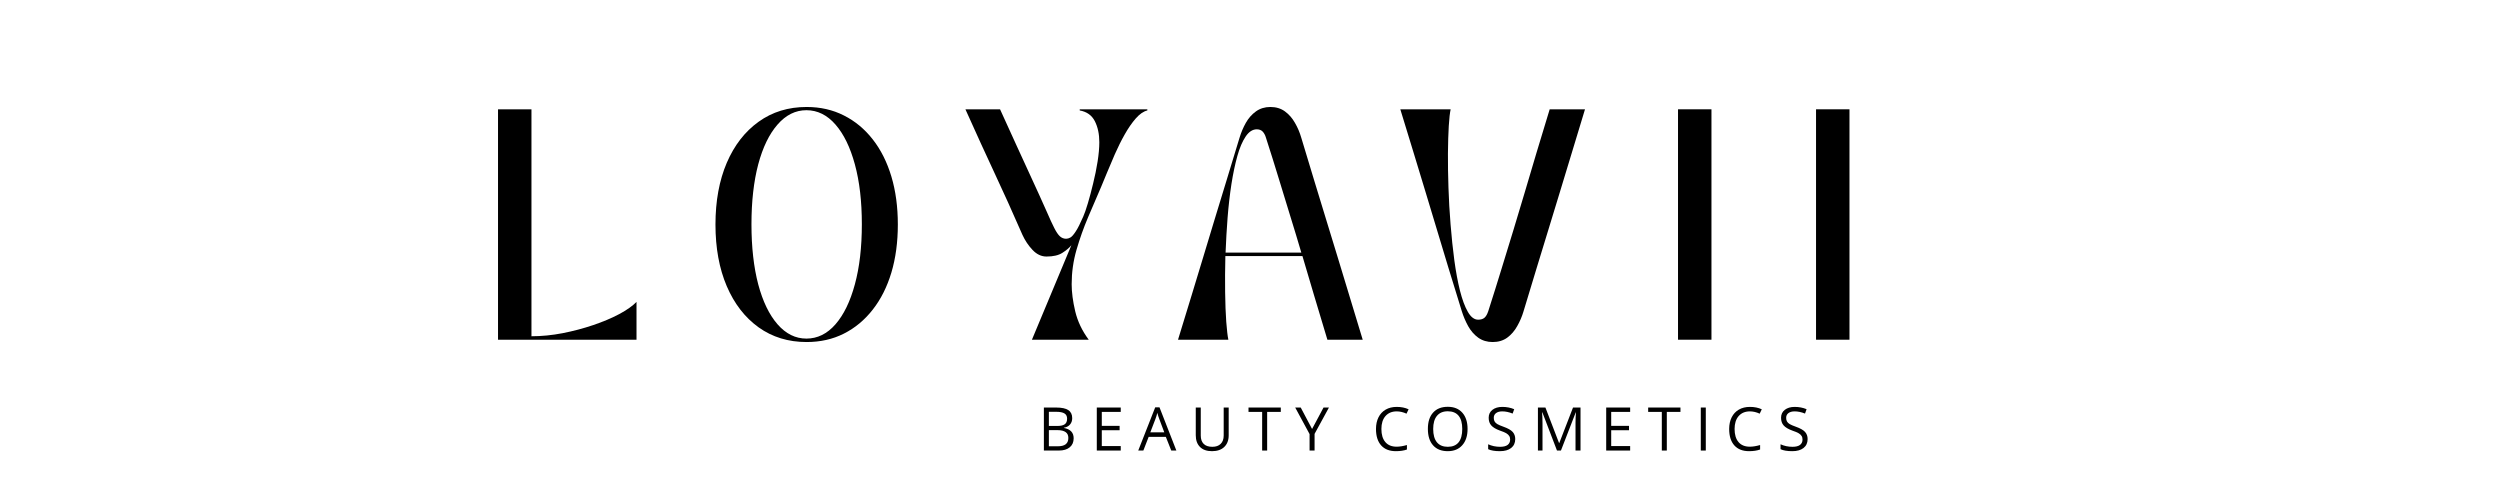 <svg version="1.0" preserveAspectRatio="xMidYMid meet" height="100" viewBox="0 0 375 75" zoomAndPan="magnify" width="500" xmlns:xlink="http://www.w3.org/1999/xlink" xmlns="http://www.w3.org/2000/svg"><defs><g></g><clipPath id="66b5636f5d"><rect height="13" y="0" width="120" x="0"></rect></clipPath></defs><path fill-rule="nonzero" fill-opacity="1" d="M 74.703 50.957 L 74.703 16.395 L 79.719 16.395 L 79.719 50.438 C 81.242 50.438 82.801 50.285 84.398 49.977 C 85.988 49.664 87.52 49.258 88.984 48.762 C 90.449 48.266 91.75 47.715 92.895 47.109 C 94.035 46.496 94.895 45.887 95.477 45.285 L 95.477 50.957 Z M 74.703 50.957" fill="#000000"></path><path fill-rule="nonzero" fill-opacity="1" d="M 120.992 51.305 C 118.25 51.305 115.848 50.57 113.793 49.102 C 111.738 47.625 110.145 45.566 109.012 42.922 C 107.887 40.285 107.32 37.203 107.32 33.676 C 107.32 30.152 107.887 27.07 109.012 24.43 C 110.145 21.789 111.738 19.734 113.793 18.262 C 115.848 16.785 118.25 16.047 120.992 16.047 C 123.051 16.047 124.914 16.473 126.582 17.32 C 128.258 18.16 129.699 19.355 130.91 20.906 C 132.129 22.461 133.059 24.316 133.707 26.477 C 134.352 28.629 134.676 31.031 134.676 33.676 C 134.676 36.324 134.352 38.727 133.707 40.887 C 133.059 43.043 132.129 44.891 130.91 46.445 C 129.699 47.996 128.258 49.199 126.582 50.043 C 124.914 50.887 123.051 51.305 120.992 51.305 Z M 112.719 33.641 C 112.719 37.078 113.059 40.082 113.734 42.652 C 114.418 45.219 115.383 47.219 116.633 48.648 C 117.879 50.074 119.32 50.789 120.961 50.789 C 122.621 50.789 124.074 50.074 125.32 48.648 C 126.566 47.219 127.535 45.219 128.23 42.652 C 128.93 40.082 129.277 37.078 129.277 33.641 C 129.277 30.207 128.93 27.215 128.23 24.652 C 127.535 22.098 126.566 20.105 125.32 18.68 C 124.074 17.25 122.621 16.531 120.961 16.531 C 119.32 16.531 117.879 17.25 116.633 18.68 C 115.383 20.105 114.418 22.098 113.734 24.652 C 113.059 27.215 112.719 30.207 112.719 33.641 Z M 112.719 33.641" fill="#000000"></path><path fill-rule="nonzero" fill-opacity="1" d="M 144.812 16.395 L 150.008 16.395 C 150.934 18.422 151.773 20.273 152.535 21.941 C 153.301 23.617 154.043 25.234 154.766 26.801 C 155.492 28.371 156.242 30.016 157.008 31.742 C 157.465 32.797 157.844 33.625 158.148 34.215 C 158.445 34.801 158.727 35.215 158.992 35.453 C 159.262 35.695 159.57 35.812 159.918 35.812 C 160.121 35.812 160.328 35.754 160.547 35.633 C 160.773 35.508 161.039 35.207 161.348 34.734 C 161.664 34.262 162.039 33.52 162.477 32.508 C 162.684 32.043 162.922 31.367 163.184 30.48 C 163.445 29.598 163.711 28.609 163.973 27.512 C 164.246 26.418 164.465 25.324 164.641 24.227 C 164.812 23.133 164.898 22.168 164.898 21.336 C 164.898 20.113 164.672 19.059 164.223 18.172 C 163.77 17.289 163.016 16.754 161.957 16.566 L 161.957 16.395 L 172.102 16.395 L 172.102 16.566 C 171.52 16.707 170.941 17.109 170.363 17.77 C 169.793 18.422 169.242 19.219 168.707 20.164 C 168.172 21.109 167.684 22.098 167.23 23.125 C 166.785 24.145 166.387 25.094 166.023 25.969 C 165.664 26.848 165.383 27.527 165.18 28.008 C 164.555 29.465 163.902 30.984 163.219 32.574 C 162.543 34.164 161.961 35.801 161.473 37.48 C 160.988 39.16 160.75 40.875 160.75 42.633 C 160.75 43.824 160.926 45.18 161.281 46.691 C 161.641 48.199 162.316 49.621 163.309 50.957 L 154.789 50.957 L 160.707 36.781 C 160.383 37.18 159.93 37.562 159.352 37.93 C 158.781 38.297 157.988 38.48 156.977 38.48 C 156.207 38.48 155.512 38.152 154.891 37.5 C 154.266 36.844 153.758 36.082 153.367 35.23 C 152.605 33.48 151.887 31.859 151.203 30.355 C 150.527 28.859 149.852 27.387 149.176 25.949 C 148.504 24.508 147.816 23.02 147.113 21.48 C 146.414 19.938 145.648 18.242 144.812 16.395 Z M 144.812 16.395" fill="#000000"></path><path fill-rule="nonzero" fill-opacity="1" d="M 184.254 50.957 L 176.703 50.957 C 177.422 48.609 178.094 46.418 178.719 44.375 C 179.344 42.336 179.938 40.383 180.5 38.512 C 181.062 36.645 181.629 34.785 182.191 32.922 C 182.762 31.055 183.352 29.125 183.961 27.129 C 184.57 25.133 185.223 22.984 185.922 20.684 C 186.168 19.871 186.488 19.117 186.879 18.422 C 187.277 17.719 187.781 17.148 188.391 16.711 C 189.004 16.27 189.727 16.047 190.555 16.047 C 191.41 16.047 192.137 16.27 192.742 16.711 C 193.34 17.148 193.84 17.719 194.238 18.422 C 194.645 19.117 194.965 19.871 195.199 20.684 C 195.887 22.984 196.539 25.133 197.148 27.129 C 197.762 29.125 198.355 31.055 198.918 32.922 C 199.48 34.785 200.051 36.645 200.629 38.512 C 201.207 40.383 201.801 42.336 202.41 44.375 C 203.027 46.418 203.691 48.609 204.406 50.957 L 199.109 50.957 C 198.395 48.566 197.727 46.348 197.113 44.309 C 196.504 42.27 195.922 40.301 195.367 38.414 L 183.805 38.414 C 183.758 40.324 183.746 42.133 183.77 43.836 C 183.793 45.539 183.848 47.02 183.938 48.277 C 184.035 49.531 184.141 50.426 184.254 50.957 Z M 183.836 37.895 L 195.199 37.895 C 194.664 36.074 194.117 34.27 193.562 32.484 C 193.016 30.699 192.441 28.84 191.852 26.902 C 191.266 24.969 190.613 22.895 189.902 20.684 C 189.789 20.293 189.625 19.98 189.414 19.75 C 189.203 19.52 188.902 19.398 188.516 19.398 C 187.887 19.398 187.332 19.762 186.848 20.48 C 186.363 21.195 185.949 22.164 185.605 23.395 C 185.258 24.625 184.965 26.031 184.715 27.613 C 184.473 29.188 184.281 30.859 184.141 32.617 C 184.004 34.383 183.906 36.141 183.836 37.895 Z M 183.836 37.895" fill="#000000"></path><path fill-rule="nonzero" fill-opacity="1" d="M 210.047 16.395 L 217.598 16.395 C 217.484 16.906 217.387 17.742 217.316 18.895 C 217.246 20.043 217.207 21.418 217.191 23.023 C 217.184 24.621 217.207 26.328 217.27 28.152 C 217.328 29.969 217.434 31.809 217.586 33.676 C 217.734 35.543 217.922 37.328 218.148 39.031 C 218.379 40.734 218.66 42.258 218.996 43.598 C 219.332 44.934 219.727 45.996 220.18 46.781 C 220.629 47.562 221.141 47.953 221.723 47.953 C 222.109 47.953 222.422 47.863 222.645 47.684 C 222.879 47.496 223.078 47.16 223.242 46.668 C 223.98 44.371 224.652 42.219 225.262 40.223 C 225.875 38.23 226.469 36.305 227.031 34.453 C 227.602 32.602 228.16 30.738 228.711 28.859 C 229.266 26.98 229.848 25.02 230.457 22.977 C 231.07 20.938 231.734 18.746 232.453 16.395 L 237.75 16.395 C 237.035 18.746 236.367 20.938 235.754 22.977 C 235.145 25.02 234.551 26.973 233.973 28.84 C 233.395 30.707 232.824 32.574 232.262 34.441 C 231.695 36.305 231.105 38.23 230.492 40.223 C 229.883 42.219 229.23 44.371 228.539 46.668 C 228.309 47.457 227.988 48.207 227.582 48.918 C 227.184 49.633 226.684 50.211 226.082 50.652 C 225.48 51.086 224.754 51.305 223.898 51.305 C 223.07 51.305 222.348 51.086 221.734 50.652 C 221.125 50.211 220.621 49.633 220.223 48.918 C 219.832 48.207 219.512 47.457 219.266 46.668 C 218.543 44.371 217.883 42.219 217.281 40.223 C 216.688 38.23 216.102 36.305 215.535 34.441 C 214.969 32.574 214.406 30.707 213.844 28.84 C 213.281 26.973 212.684 25.02 212.062 22.977 C 211.438 20.938 210.766 18.746 210.047 16.395 Z M 210.047 16.395" fill="#000000"></path><path fill-rule="nonzero" fill-opacity="1" d="M 251.703 16.395 L 256.719 16.395 L 256.719 50.957 L 251.703 50.957 Z M 251.703 16.395" fill="#000000"></path><path fill-rule="nonzero" fill-opacity="1" d="M 272.406 16.395 L 277.422 16.395 L 277.422 50.957 L 272.406 50.957 Z M 272.406 16.395" fill="#000000"></path><g transform="matrix(1, 0, 0, 1, 155, 58)"><g clip-path="url(#66b5636f5d)"><g fill-opacity="1" fill="#000000"><g transform="translate(0.69, 9.582)"><g><path d="M 0.891 -6.453 L 2.719 -6.453 C 3.57 -6.453 4.188 -6.32 4.562 -6.062 C 4.945 -5.812 5.141 -5.41 5.141 -4.859 C 5.141 -4.473 5.031 -4.156 4.812 -3.906 C 4.602 -3.656 4.297 -3.492 3.891 -3.422 L 3.891 -3.391 C 4.867 -3.211 5.359 -2.695 5.359 -1.844 C 5.359 -1.258 5.16 -0.805 4.766 -0.484 C 4.379 -0.16 3.836 0 3.141 0 L 0.891 0 Z M 1.641 -3.688 L 2.875 -3.688 C 3.406 -3.688 3.785 -3.77 4.016 -3.938 C 4.254 -4.102 4.375 -4.383 4.375 -4.781 C 4.375 -5.145 4.242 -5.406 3.984 -5.562 C 3.723 -5.727 3.312 -5.812 2.75 -5.812 L 1.641 -5.812 Z M 1.641 -3.062 L 1.641 -0.641 L 2.984 -0.641 C 3.504 -0.641 3.895 -0.738 4.156 -0.938 C 4.426 -1.145 4.562 -1.461 4.562 -1.891 C 4.562 -2.285 4.426 -2.578 4.156 -2.766 C 3.883 -2.961 3.473 -3.062 2.922 -3.062 Z M 1.641 -3.062"></path></g></g></g><g fill-opacity="1" fill="#000000"><g transform="translate(8.628, 9.582)"><g><path d="M 4.484 0 L 0.891 0 L 0.891 -6.453 L 4.484 -6.453 L 4.484 -5.797 L 1.641 -5.797 L 1.641 -3.703 L 4.312 -3.703 L 4.312 -3.047 L 1.641 -3.047 L 1.641 -0.672 L 4.484 -0.672 Z M 4.484 0"></path></g></g></g><g fill-opacity="1" fill="#000000"><g transform="translate(15.736, 9.582)"><g><path d="M 4.953 0 L 4.141 -2.047 L 1.562 -2.047 L 0.766 0 L 0 0 L 2.547 -6.484 L 3.188 -6.484 L 5.719 0 Z M 3.906 -2.734 L 3.156 -4.734 C 3.062 -4.984 2.961 -5.289 2.859 -5.656 C 2.797 -5.375 2.703 -5.066 2.578 -4.734 L 1.812 -2.734 Z M 3.906 -2.734"></path></g></g></g><g fill-opacity="1" fill="#000000"><g transform="translate(23.537, 9.582)"><g><path d="M 5.766 -6.453 L 5.766 -2.281 C 5.766 -1.539 5.539 -0.957 5.094 -0.531 C 4.656 -0.113 4.047 0.094 3.266 0.094 C 2.484 0.094 1.879 -0.117 1.453 -0.547 C 1.035 -0.973 0.828 -1.555 0.828 -2.297 L 0.828 -6.453 L 1.578 -6.453 L 1.578 -2.25 C 1.578 -1.707 1.723 -1.289 2.016 -1 C 2.305 -0.707 2.738 -0.562 3.312 -0.562 C 3.852 -0.562 4.27 -0.707 4.562 -1 C 4.863 -1.289 5.016 -1.707 5.016 -2.25 L 5.016 -6.453 Z M 5.766 -6.453"></path></g></g></g><g fill-opacity="1" fill="#000000"><g transform="translate(32.198, 9.582)"><g><path d="M 2.875 0 L 2.125 0 L 2.125 -5.797 L 0.078 -5.797 L 0.078 -6.453 L 4.922 -6.453 L 4.922 -5.797 L 2.875 -5.797 Z M 2.875 0"></path></g></g></g><g fill-opacity="1" fill="#000000"><g transform="translate(39.28, 9.582)"><g><path d="M 2.531 -3.234 L 4.25 -6.453 L 5.062 -6.453 L 2.906 -2.5 L 2.906 0 L 2.156 0 L 2.156 -2.469 L 0 -6.453 L 0.828 -6.453 Z M 2.531 -3.234"></path></g></g></g><g fill-opacity="1" fill="#000000"><g transform="translate(46.423, 9.582)"><g></g></g></g><g fill-opacity="1" fill="#000000"><g transform="translate(50.851, 9.582)"><g><path d="M 3.656 -5.875 C 2.945 -5.875 2.383 -5.641 1.969 -5.172 C 1.562 -4.703 1.359 -4.055 1.359 -3.234 C 1.359 -2.391 1.555 -1.734 1.953 -1.266 C 2.348 -0.805 2.91 -0.578 3.641 -0.578 C 4.086 -0.578 4.602 -0.66 5.188 -0.828 L 5.188 -0.156 C 4.738 0.008 4.188 0.094 3.531 0.094 C 2.582 0.094 1.848 -0.191 1.328 -0.766 C 0.805 -1.348 0.547 -2.172 0.547 -3.234 C 0.547 -3.898 0.672 -4.484 0.922 -4.984 C 1.172 -5.484 1.531 -5.867 2 -6.141 C 2.469 -6.41 3.02 -6.547 3.656 -6.547 C 4.332 -6.547 4.926 -6.426 5.438 -6.188 L 5.125 -5.531 C 4.633 -5.758 4.145 -5.875 3.656 -5.875 Z M 3.656 -5.875"></path></g></g></g><g fill-opacity="1" fill="#000000"><g transform="translate(58.635, 9.582)"><g><path d="M 6.5 -3.234 C 6.5 -2.203 6.234 -1.391 5.703 -0.797 C 5.18 -0.203 4.457 0.094 3.531 0.094 C 2.582 0.094 1.848 -0.195 1.328 -0.781 C 0.805 -1.363 0.547 -2.188 0.547 -3.25 C 0.547 -4.301 0.805 -5.113 1.328 -5.688 C 1.848 -6.27 2.582 -6.562 3.531 -6.562 C 4.469 -6.562 5.195 -6.266 5.719 -5.672 C 6.238 -5.086 6.5 -4.273 6.5 -3.234 Z M 1.344 -3.234 C 1.344 -2.359 1.531 -1.691 1.906 -1.234 C 2.281 -0.785 2.82 -0.562 3.531 -0.562 C 4.25 -0.562 4.789 -0.785 5.156 -1.234 C 5.52 -1.691 5.703 -2.359 5.703 -3.234 C 5.703 -4.109 5.52 -4.77 5.156 -5.219 C 4.789 -5.664 4.25 -5.891 3.531 -5.891 C 2.82 -5.891 2.281 -5.66 1.906 -5.203 C 1.531 -4.754 1.344 -4.098 1.344 -3.234 Z M 1.344 -3.234"></path></g></g></g><g fill-opacity="1" fill="#000000"><g transform="translate(67.755, 9.582)"><g><path d="M 4.531 -1.719 C 4.531 -1.145 4.32 -0.695 3.906 -0.375 C 3.5 -0.062 2.941 0.094 2.234 0.094 C 1.473 0.094 0.883 -0.004 0.469 -0.203 L 0.469 -0.938 C 0.727 -0.82 1.016 -0.727 1.328 -0.656 C 1.641 -0.594 1.953 -0.562 2.266 -0.562 C 2.766 -0.562 3.141 -0.656 3.391 -0.844 C 3.641 -1.039 3.766 -1.305 3.766 -1.641 C 3.766 -1.867 3.719 -2.051 3.625 -2.188 C 3.539 -2.332 3.395 -2.469 3.188 -2.594 C 2.977 -2.719 2.656 -2.852 2.219 -3 C 1.625 -3.219 1.195 -3.473 0.938 -3.766 C 0.676 -4.055 0.547 -4.441 0.547 -4.922 C 0.547 -5.422 0.734 -5.816 1.109 -6.109 C 1.484 -6.398 1.977 -6.547 2.594 -6.547 C 3.238 -6.547 3.832 -6.43 4.375 -6.203 L 4.141 -5.547 C 3.598 -5.766 3.078 -5.875 2.578 -5.875 C 2.18 -5.875 1.867 -5.785 1.641 -5.609 C 1.422 -5.441 1.312 -5.207 1.312 -4.906 C 1.312 -4.688 1.352 -4.504 1.438 -4.359 C 1.52 -4.211 1.656 -4.082 1.844 -3.969 C 2.039 -3.852 2.344 -3.723 2.75 -3.578 C 3.426 -3.336 3.891 -3.078 4.141 -2.797 C 4.398 -2.516 4.531 -2.156 4.531 -1.719 Z M 4.531 -1.719"></path></g></g></g><g fill-opacity="1" fill="#000000"><g transform="translate(74.797, 9.582)"><g><path d="M 3.75 0 L 1.562 -5.719 L 1.516 -5.719 C 1.555 -5.27 1.578 -4.734 1.578 -4.109 L 1.578 0 L 0.891 0 L 0.891 -6.453 L 2.016 -6.453 L 4.062 -1.125 L 4.094 -1.125 L 6.156 -6.453 L 7.281 -6.453 L 7.281 0 L 6.531 0 L 6.531 -4.156 C 6.531 -4.633 6.551 -5.156 6.594 -5.719 L 6.562 -5.719 L 4.344 0 Z M 3.75 0"></path></g></g></g><g fill-opacity="1" fill="#000000"><g transform="translate(85.039, 9.582)"><g><path d="M 4.484 0 L 0.891 0 L 0.891 -6.453 L 4.484 -6.453 L 4.484 -5.797 L 1.641 -5.797 L 1.641 -3.703 L 4.312 -3.703 L 4.312 -3.047 L 1.641 -3.047 L 1.641 -0.672 L 4.484 -0.672 Z M 4.484 0"></path></g></g></g><g fill-opacity="1" fill="#000000"><g transform="translate(92.147, 9.582)"><g><path d="M 2.875 0 L 2.125 0 L 2.125 -5.797 L 0.078 -5.797 L 0.078 -6.453 L 4.922 -6.453 L 4.922 -5.797 L 2.875 -5.797 Z M 2.875 0"></path></g></g></g><g fill-opacity="1" fill="#000000"><g transform="translate(99.228, 9.582)"><g><path d="M 0.891 0 L 0.891 -6.453 L 1.641 -6.453 L 1.641 0 Z M 0.891 0"></path></g></g></g><g fill-opacity="1" fill="#000000"><g transform="translate(103.829, 9.582)"><g><path d="M 3.656 -5.875 C 2.945 -5.875 2.383 -5.641 1.969 -5.172 C 1.562 -4.703 1.359 -4.055 1.359 -3.234 C 1.359 -2.391 1.555 -1.734 1.953 -1.266 C 2.348 -0.805 2.91 -0.578 3.641 -0.578 C 4.086 -0.578 4.602 -0.66 5.188 -0.828 L 5.188 -0.156 C 4.738 0.008 4.188 0.094 3.531 0.094 C 2.582 0.094 1.848 -0.191 1.328 -0.766 C 0.805 -1.348 0.547 -2.172 0.547 -3.234 C 0.547 -3.898 0.672 -4.484 0.922 -4.984 C 1.172 -5.484 1.531 -5.867 2 -6.141 C 2.469 -6.41 3.02 -6.547 3.656 -6.547 C 4.332 -6.547 4.926 -6.426 5.438 -6.188 L 5.125 -5.531 C 4.633 -5.758 4.145 -5.875 3.656 -5.875 Z M 3.656 -5.875"></path></g></g></g><g fill-opacity="1" fill="#000000"><g transform="translate(111.612, 9.582)"><g><path d="M 4.531 -1.719 C 4.531 -1.145 4.32 -0.695 3.906 -0.375 C 3.5 -0.062 2.941 0.094 2.234 0.094 C 1.473 0.094 0.883 -0.004 0.469 -0.203 L 0.469 -0.938 C 0.727 -0.82 1.016 -0.727 1.328 -0.656 C 1.641 -0.594 1.953 -0.562 2.266 -0.562 C 2.766 -0.562 3.141 -0.656 3.391 -0.844 C 3.641 -1.039 3.766 -1.305 3.766 -1.641 C 3.766 -1.867 3.719 -2.051 3.625 -2.188 C 3.539 -2.332 3.395 -2.469 3.188 -2.594 C 2.977 -2.719 2.656 -2.852 2.219 -3 C 1.625 -3.219 1.195 -3.473 0.938 -3.766 C 0.676 -4.055 0.547 -4.441 0.547 -4.922 C 0.547 -5.422 0.734 -5.816 1.109 -6.109 C 1.484 -6.398 1.977 -6.547 2.594 -6.547 C 3.238 -6.547 3.832 -6.43 4.375 -6.203 L 4.141 -5.547 C 3.598 -5.766 3.078 -5.875 2.578 -5.875 C 2.18 -5.875 1.867 -5.785 1.641 -5.609 C 1.422 -5.441 1.312 -5.207 1.312 -4.906 C 1.312 -4.688 1.352 -4.504 1.438 -4.359 C 1.52 -4.211 1.656 -4.082 1.844 -3.969 C 2.039 -3.852 2.344 -3.723 2.75 -3.578 C 3.426 -3.336 3.891 -3.078 4.141 -2.797 C 4.398 -2.516 4.531 -2.156 4.531 -1.719 Z M 4.531 -1.719"></path></g></g></g></g></g></svg>